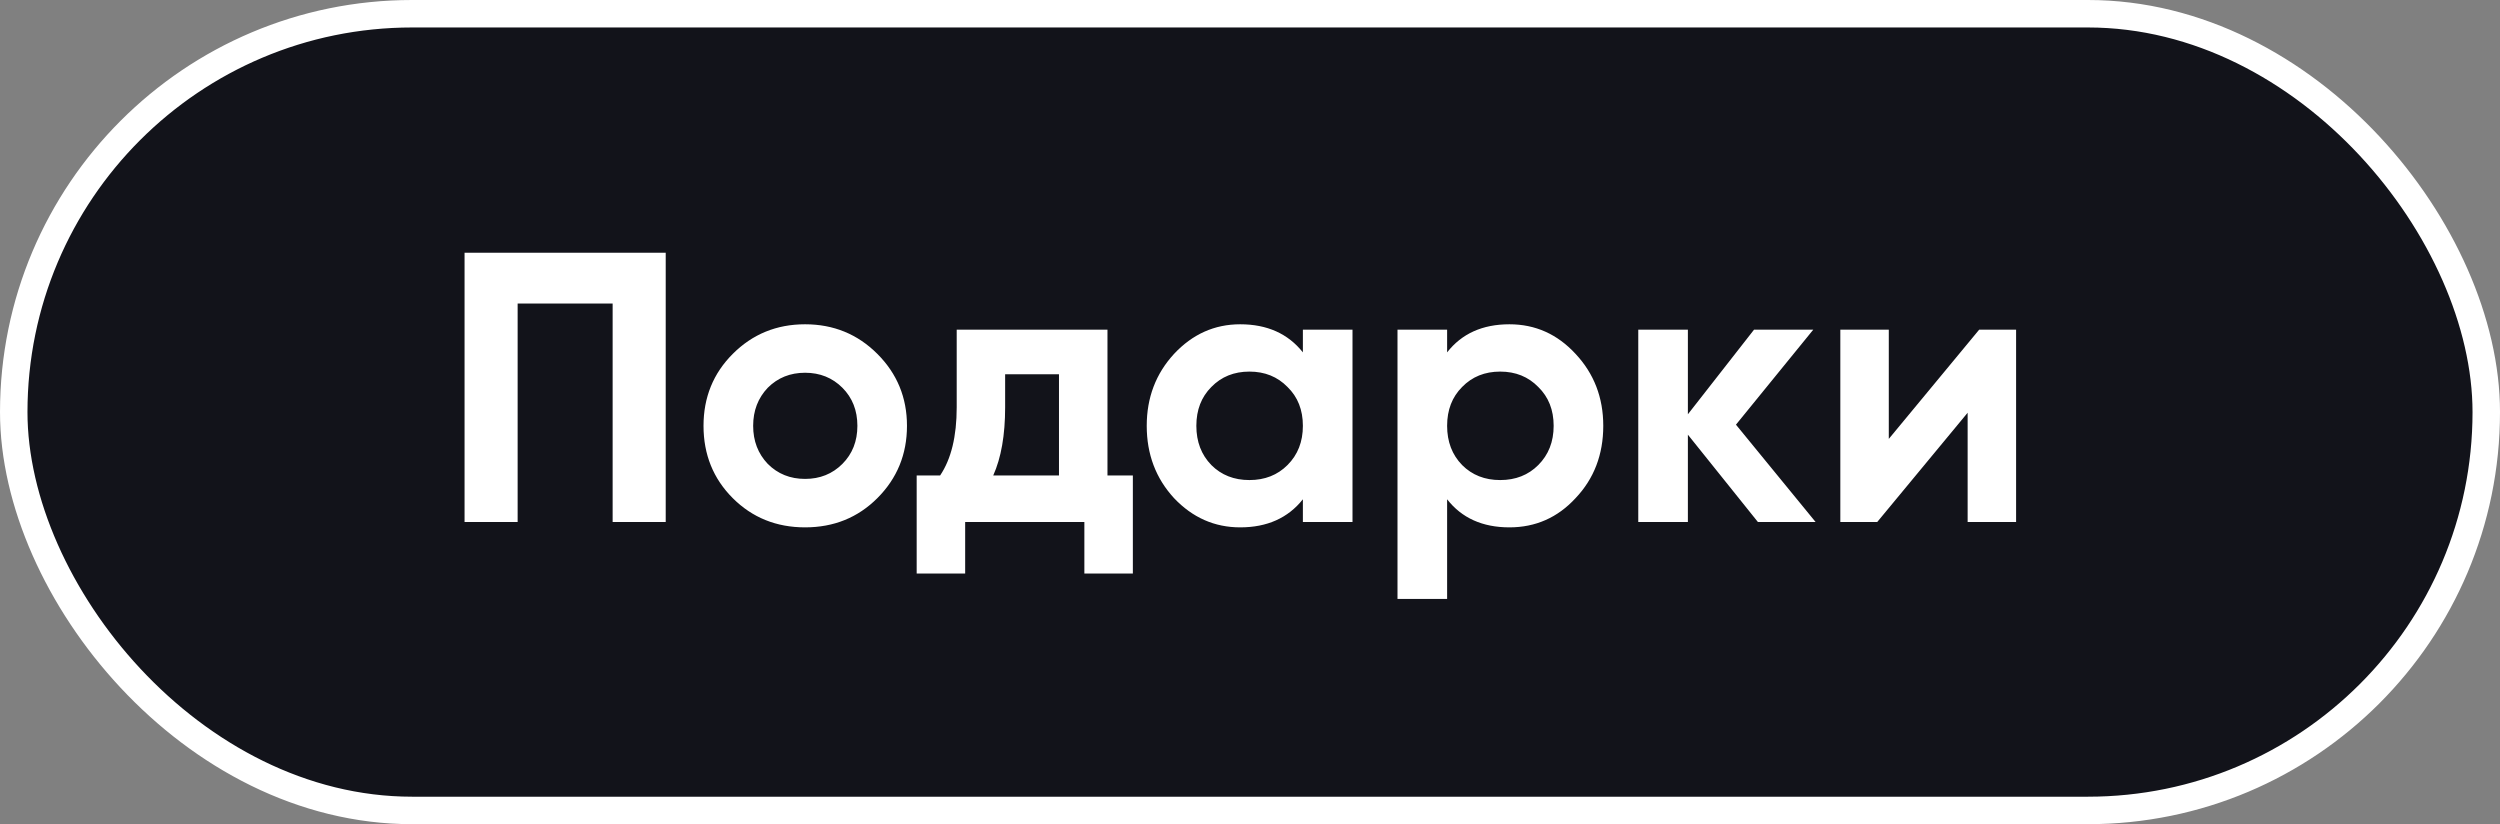 <?xml version="1.0" encoding="UTF-8"?> <svg xmlns="http://www.w3.org/2000/svg" width="91" height="30" viewBox="0 0 91 30" fill="none"><rect x="0" y="0" width="91" height="30" fill="#808080" stroke="none"/> <rect x="0.5" y="0.5" width="90" height="29" rx="14.5" fill="#12131A"></rect> <path d="M16.91 9.2H24.232V19H22.3V11.048H18.842V19H16.91V9.2ZM31.936 18.132C31.227 18.841 30.35 19.196 29.305 19.196C28.259 19.196 27.382 18.841 26.672 18.132C25.963 17.423 25.608 16.545 25.608 15.5C25.608 14.464 25.963 13.591 26.672 12.882C27.391 12.163 28.268 11.804 29.305 11.804C30.34 11.804 31.218 12.163 31.936 12.882C32.655 13.601 33.014 14.473 33.014 15.5C33.014 16.536 32.655 17.413 31.936 18.132ZM27.947 16.886C28.311 17.25 28.763 17.432 29.305 17.432C29.846 17.432 30.299 17.25 30.663 16.886C31.026 16.522 31.209 16.06 31.209 15.5C31.209 14.94 31.026 14.478 30.663 14.114C30.299 13.75 29.846 13.568 29.305 13.568C28.763 13.568 28.311 13.75 27.947 14.114C27.592 14.487 27.415 14.949 27.415 15.5C27.415 16.051 27.592 16.513 27.947 16.886ZM40.312 12V17.306H41.236V20.876H39.471V19H35.132V20.876H33.367V17.306H34.221C34.623 16.709 34.824 15.883 34.824 14.828V12H40.312ZM36.154 17.306H38.547V13.624H36.587V14.828C36.587 15.836 36.443 16.662 36.154 17.306ZM47.425 12.826V12H49.231V19H47.425V18.174C46.884 18.855 46.123 19.196 45.143 19.196C44.21 19.196 43.407 18.841 42.735 18.132C42.073 17.413 41.741 16.536 41.741 15.5C41.741 14.473 42.073 13.601 42.735 12.882C43.407 12.163 44.21 11.804 45.143 11.804C46.123 11.804 46.884 12.145 47.425 12.826ZM44.093 16.928C44.457 17.292 44.919 17.474 45.479 17.474C46.039 17.474 46.501 17.292 46.865 16.928C47.239 16.555 47.425 16.079 47.425 15.5C47.425 14.921 47.239 14.45 46.865 14.086C46.501 13.713 46.039 13.526 45.479 13.526C44.919 13.526 44.457 13.713 44.093 14.086C43.729 14.45 43.547 14.921 43.547 15.5C43.547 16.079 43.729 16.555 44.093 16.928ZM54.943 11.804C55.886 11.804 56.688 12.163 57.351 12.882C58.023 13.601 58.359 14.473 58.359 15.5C58.359 16.545 58.023 17.423 57.351 18.132C56.698 18.841 55.895 19.196 54.943 19.196C53.963 19.196 53.207 18.855 52.675 18.174V21.8H50.869V12H52.675V12.826C53.207 12.145 53.963 11.804 54.943 11.804ZM53.221 16.928C53.585 17.292 54.047 17.474 54.607 17.474C55.167 17.474 55.629 17.292 55.993 16.928C56.366 16.555 56.553 16.079 56.553 15.5C56.553 14.921 56.366 14.45 55.993 14.086C55.629 13.713 55.167 13.526 54.607 13.526C54.047 13.526 53.585 13.713 53.221 14.086C52.857 14.45 52.675 14.921 52.675 15.5C52.675 16.079 52.857 16.555 53.221 16.928ZM63.189 15.458L66.087 19H63.987L61.439 15.822V19H59.633V12H61.439V15.08L63.847 12H66.003L63.189 15.458ZM68.752 15.976L72.042 12H73.386V19H71.622V15.024L68.332 19H66.988V12H68.752V15.976Z" fill="white"></path> <rect x="0.5" y="0.5" width="90" height="29" rx="14.5" stroke="white"></rect> </svg> 